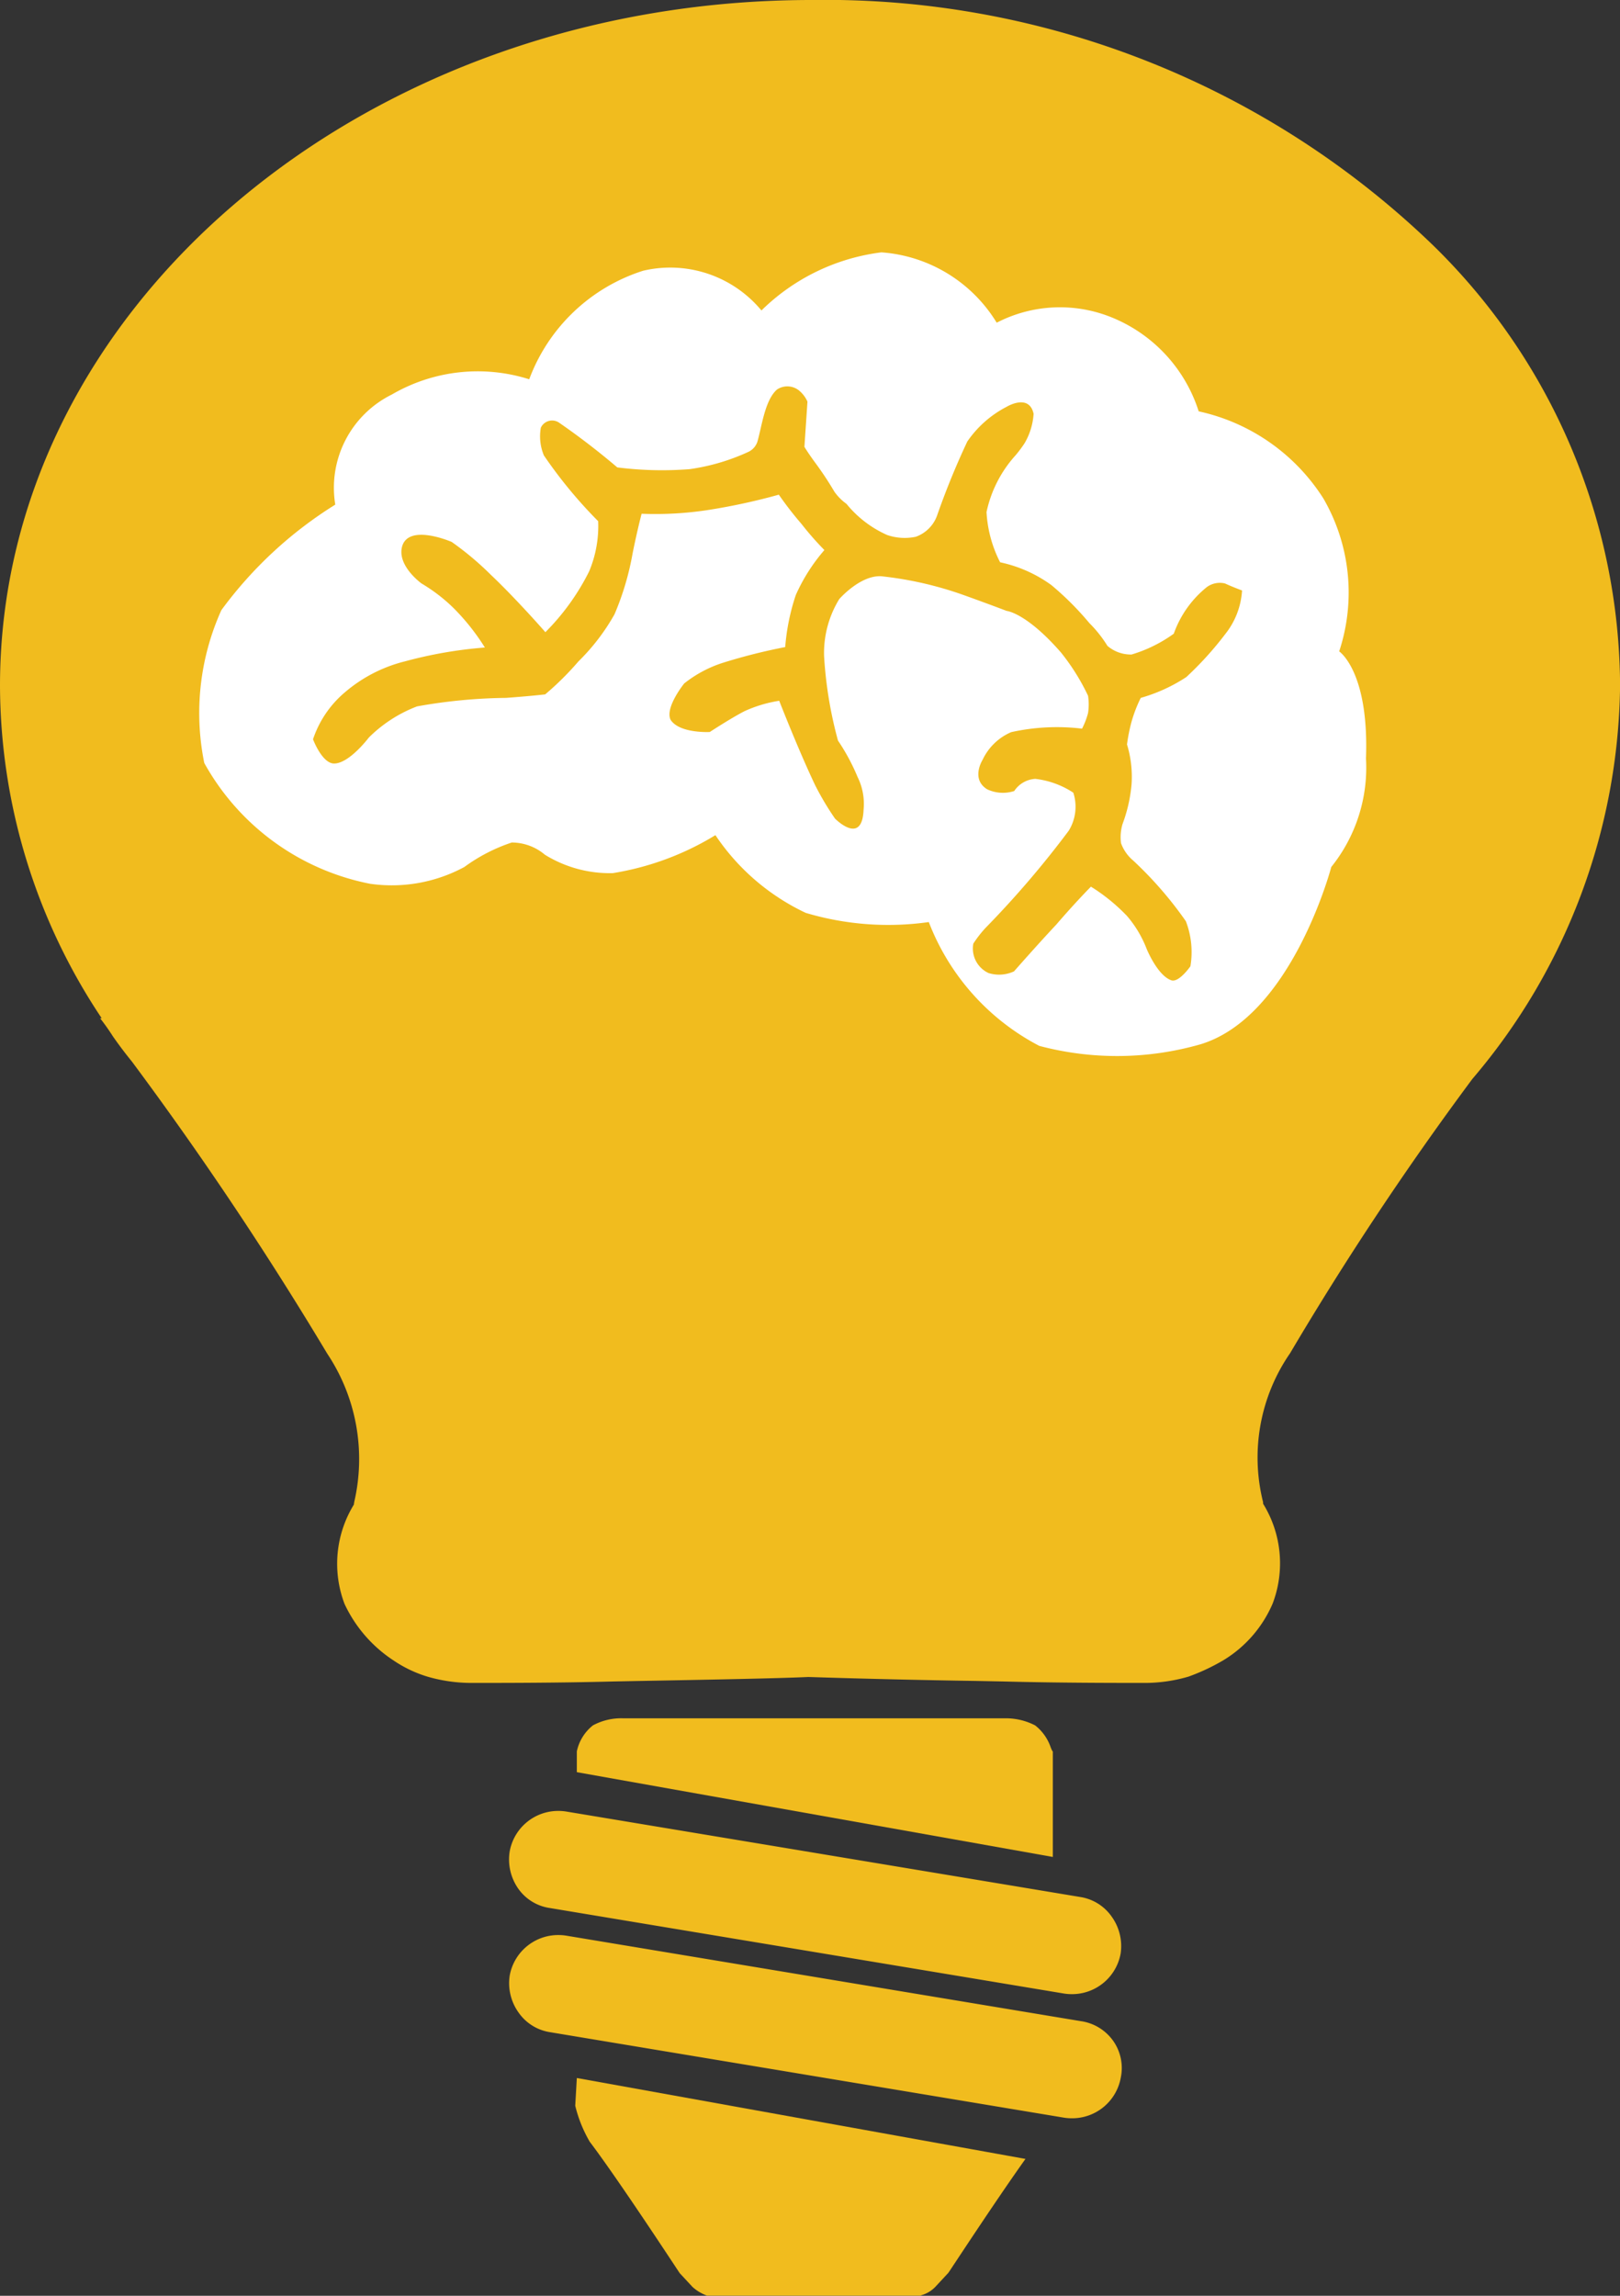 <svg xmlns="http://www.w3.org/2000/svg" width="21.333" height="30.222" viewBox="0 0 21.333 30.222">
    <rect x="0" y="0" width="21.333" height="30.222" fill="#333333" stroke="none"/>
    <defs>
        <style>
            .cls-1{fill:#f1bc1e}.cls-2{fill:#fff}
        </style>
    </defs>
    <g id="Group_933" data-name="Group 933" transform="translate(-3565.541 -289)">
        <path id="Shape" d="M4.552 8.6H1.736a.576.576 0 0 1-.191-.114l-.169-.182C1.368 8.294.57 7.073.191 6.574A1.763 1.763 0 0 1 0 6.1l.021-.365L5.929 6.8c-.4.56-1.01 1.495-1.016 1.5l-.169.182a.411.411 0 0 1-.191.114zm1.737-5.775L.021 1.709v-.274a.592.592 0 0 1 .212-.342A.782.782 0 0 1 .636 1h5.013a.839.839 0 0 1 .407.093.62.62 0 0 1 .206.292c.013.031.021.05.027.05v1.39z" class="cls-1" transform="translate(3573.116 310.62)"/>
        <g id="Swirl" transform="translate(3572.245 312.839)">
            <path id="Shape-2" d="M7.407 4.046a.643.643 0 0 1-.1-.008L.535 2.912a.619.619 0 0 1-.406-.252.665.665 0 0 1-.121-.492.649.649 0 0 1 .644-.534.64.64 0 0 1 .1.008l6.774 1.125a.632.632 0 0 1 .429.26.621.621 0 0 1 .1.484.65.65 0 0 1-.648.535zm0-1.634a.643.643 0 0 1-.1-.008L.535 1.278a.616.616 0 0 1-.408-.246.67.67 0 0 1-.119-.5A.649.649 0 0 1 .652 0a.64.64 0 0 1 .1.008l6.774 1.126a.62.62 0 0 1 .406.253.665.665 0 0 1 .121.491.65.65 0 0 1-.646.534z" class="cls-1" data-name="Shape"/>
        </g>
        <path id="Shape-3" d="M15.1 22.154c-.43 0-1.15 0-1.883-.019l-.359-.007a132.27 132.27 0 0 1-2.213-.052c-.39.018-1.276.035-2.213.052l-.36.007c-.711.019-1.416.019-1.883.019a2.074 2.074 0 0 1-.544-.078 1.634 1.634 0 0 1-.46-.216 1.8 1.8 0 0 1-.648-.746 1.488 1.488 0 0 1 .127-1.314h-.007a.043.043 0 0 0 .007-.02v-.005a2.5 2.5 0 0 0-.355-1.956 46.25 46.25 0 0 0-2.573-3.846 5.455 5.455 0 0 1-.251-.333 2.935 2.935 0 0 0-.167-.236h.021A7.912 7.912 0 0 1 0 9.027C0 4.049 4.795 0 10.688 0a11.52 11.52 0 0 1 8.177 3.223 8.151 8.151 0 0 1 2.469 5.8 8.108 8.108 0 0 1-1.945 5.18 41.132 41.132 0 0 0-2.4 3.61 2.415 2.415 0 0 0-.356 1.962v.02a1.49 1.49 0 0 1 .126 1.314 1.616 1.616 0 0 1-.648.746 2.717 2.717 0 0 1-.46.216 2.054 2.054 0 0 1-.551.083z" class="cls-1" data-name="Shape" transform="translate(3565.541 289)"/>
        <path id="Shape-4" d="M15.02 5.253a2.468 2.468 0 0 0-.208-2.013 2.6 2.6 0 0 0-1.642-1.147A1.984 1.984 0 0 0 12.048.866a1.812 1.812 0 0 0-1.538.06A1.94 1.94 0 0 0 8.992 0a2.737 2.737 0 0 0-1.58.765A1.56 1.56 0 0 0 5.854.242a2.366 2.366 0 0 0-1.5 1.429 2.246 2.246 0 0 0-1.808.2 1.369 1.369 0 0 0-.746 1.45A5.391 5.391 0 0 0 .3 4.71a3.293 3.293 0 0 0-.225 2.012 3.2 3.2 0 0 0 2.183 1.59A2.012 2.012 0 0 0 3.5 8.091a2.256 2.256 0 0 1 .624-.322.677.677 0 0 1 .437.161 1.624 1.624 0 0 0 .894.242 3.721 3.721 0 0 0 1.351-.5 2.938 2.938 0 0 0 1.189 1.023 3.8 3.8 0 0 0 1.621.121 3.087 3.087 0 0 0 1.455 1.63 3.989 3.989 0 0 0 2.12-.02c1.206-.362 1.725-2.335 1.725-2.335a2.089 2.089 0 0 0 .457-1.429c.042-1.147-.353-1.409-.353-1.409z" class="cls-2" data-name="Shape" transform="translate(3568.156 292.322)"/>
        <g id="Creases" transform="translate(3569.663 294.087)">
            <path id="Shape-5" d="M12.01 2.594a.29.29 0 0 0-.238.046 1.376 1.376 0 0 0-.437.615 1.845 1.845 0 0 1-.556.274.472.472 0 0 1-.318-.114 1.636 1.636 0 0 0-.238-.3 3.92 3.92 0 0 0-.5-.5 1.777 1.777 0 0 0-.675-.3 1.648 1.648 0 0 1-.179-.661 1.615 1.615 0 0 1 .382-.747A1.615 1.615 0 0 0 9.37.748.875.875 0 0 0 9.489.36c-.06-.273-.357-.091-.357-.091a1.417 1.417 0 0 0-.516.456 10.134 10.134 0 0 0-.4.98.464.464 0 0 1-.278.274.711.711 0 0 1-.377-.023 1.447 1.447 0 0 1-.536-.41.673.673 0 0 1-.159-.16A4.374 4.374 0 0 0 6.61 1c-.1-.137-.139-.205-.139-.205L6.511.2a.4.4 0 0 0-.1-.137.245.245 0 0 0-.3-.023c-.159.137-.2.479-.258.684a.227.227 0 0 1-.119.137 2.766 2.766 0 0 1-.774.228 4.686 4.686 0 0 1-.953-.023 9.628 9.628 0 0 0-.771-.592A.164.164 0 0 0 3 .543a.653.653 0 0 0 .04.365 6.1 6.1 0 0 0 .715.866 1.541 1.541 0 0 1-.119.661 3.069 3.069 0 0 1-.576.8s-.38-.435-.718-.755a3.989 3.989 0 0 0-.516-.433s-.576-.251-.655.068c-.06.251.258.479.258.479a2.216 2.216 0 0 1 .417.319 2.916 2.916 0 0 1 .417.524 5.689 5.689 0 0 0-1.052.182 1.931 1.931 0 0 0-.794.41A1.38 1.38 0 0 0 0 4.645s.119.319.278.319c.2 0 .457-.342.457-.342a1.817 1.817 0 0 1 .635-.41A6.99 6.99 0 0 1 2.541 4.1c.318-.023.516-.046.516-.046a3.842 3.842 0 0 0 .437-.433A2.768 2.768 0 0 0 3.97 3a3.645 3.645 0 0 0 .238-.8c.06-.3.119-.524.119-.524a4.583 4.583 0 0 0 .854-.046 8.19 8.19 0 0 0 .953-.205 4.64 4.64 0 0 0 .3.387 3.925 3.925 0 0 0 .3.342 2.38 2.38 0 0 0-.377.593 2.853 2.853 0 0 0-.139.684 7.541 7.541 0 0 0-.814.205 1.6 1.6 0 0 0-.516.274s-.258.319-.179.479c.119.182.516.16.516.16s.278-.182.457-.274a1.747 1.747 0 0 1 .457-.137s.258.661.476 1.117a3.805 3.805 0 0 0 .258.433s.357.365.377-.114a.8.8 0 0 0-.079-.433 2.7 2.7 0 0 0-.258-.479 5.41 5.41 0 0 1-.183-1.111 1.357 1.357 0 0 1 .2-.752s.278-.319.556-.3a4.723 4.723 0 0 1 1.092.251c.318.114.556.205.556.205s.258.023.715.547a2.858 2.858 0 0 1 .357.57.755.755 0 0 1 0 .228 1.013 1.013 0 0 1-.079.205 2.783 2.783 0 0 0-.933.046.737.737 0 0 0-.377.365s-.159.251.06.387a.485.485 0 0 0 .357.023.356.356 0 0 1 .278-.16 1.149 1.149 0 0 1 .5.182.6.6 0 0 1-.06.5A12.654 12.654 0 0 1 8.854 7.13a1.56 1.56 0 0 0-.159.205.356.356 0 0 0 .2.387.465.465 0 0 0 .336-.022s.3-.342.556-.615c.258-.3.457-.5.457-.5a2.429 2.429 0 0 1 .476.387 1.483 1.483 0 0 1 .258.433s.139.342.318.41c.1.046.258-.182.258-.182a1.13 1.13 0 0 0-.06-.593 5 5 0 0 0-.695-.8.537.537 0 0 1-.159-.228.607.607 0 0 1 .02-.251 1.978 1.978 0 0 0 .119-.524 1.458 1.458 0 0 0-.06-.524 2.23 2.23 0 0 1 .06-.3A1.815 1.815 0 0 1 10.9 4.1a2.171 2.171 0 0 0 .6-.274 4.413 4.413 0 0 0 .516-.57 1.019 1.019 0 0 0 .218-.57s-.125-.046-.224-.092z" class="cls-1" data-name="Shape"/>
        </g>
    </g>
</svg>
